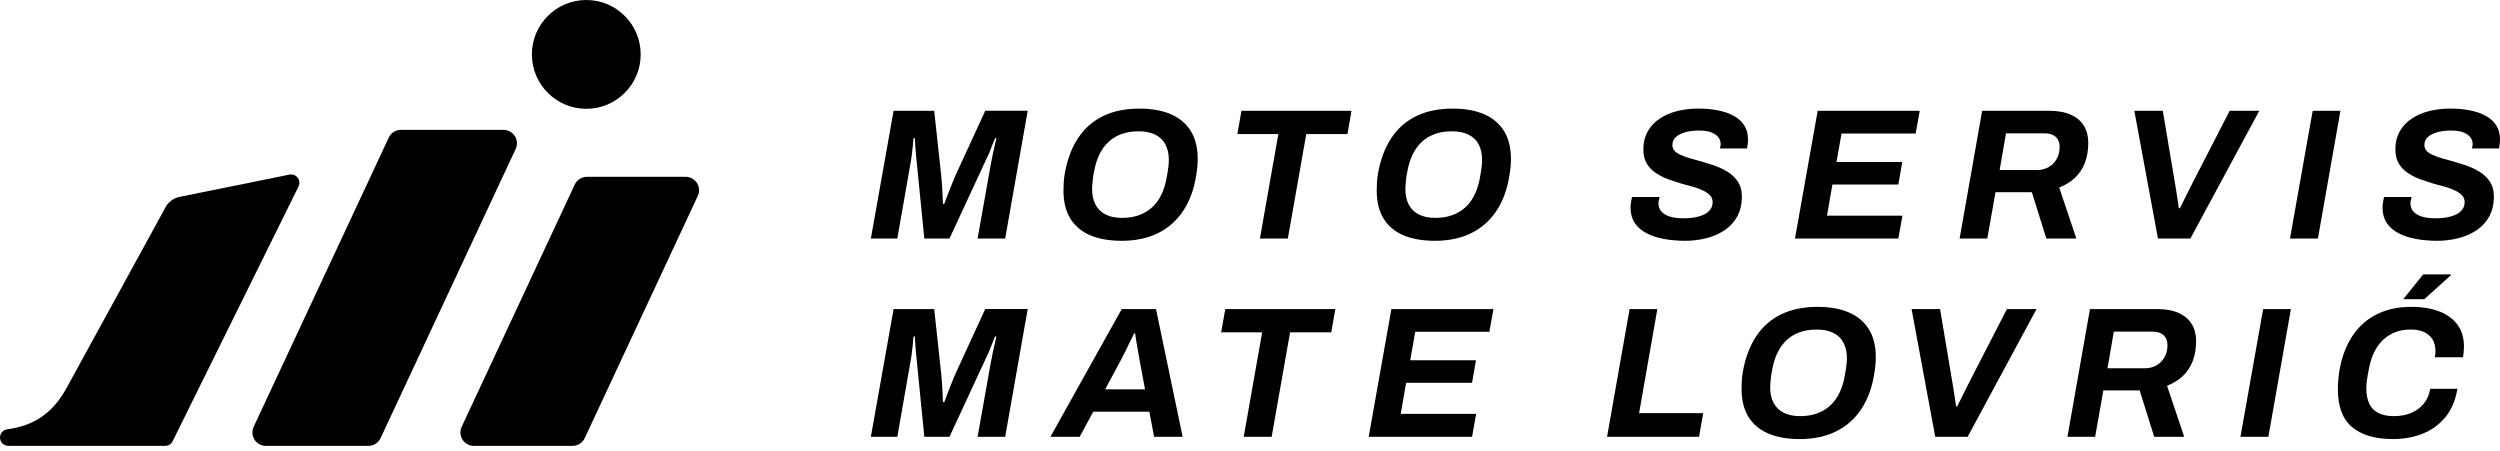 <svg width="266" height="48" viewBox="0 0 266 48" fill="none" xmlns="http://www.w3.org/2000/svg">
<path d="M39.199 47.441H28.289C27.24 47.441 26.547 46.352 26.994 45.401L41.365 14.64C41.601 14.139 42.105 13.816 42.66 13.816H53.57C54.618 13.816 55.312 14.905 54.865 15.856L40.493 46.617C40.258 47.118 39.754 47.441 39.199 47.441Z" fill="black"/>
<path d="M60.921 47.441H50.42C49.383 47.441 48.692 46.373 49.115 45.425L61.143 19.659C61.374 19.144 61.886 18.811 62.449 18.811H72.95C73.987 18.811 74.678 19.878 74.255 20.826L62.227 46.593C61.997 47.107 61.485 47.441 60.921 47.441Z" fill="black"/>
<path d="M17.592 22.091L6.991 41.449C6.975 41.481 6.953 41.514 6.934 41.547C5.133 44.656 2.752 45.398 0.753 45.682C0.328 45.742 0.014 46.102 0 46.53C-0.013 47.029 0.385 47.438 0.883 47.438H4.312H7.026H17.579C17.918 47.438 18.229 47.243 18.375 46.937L31.769 19.829C32.086 19.171 31.512 18.434 30.797 18.578L19.112 20.945C18.459 21.078 17.898 21.495 17.59 22.085L17.592 22.091Z" fill="black"/>
<path d="M62.381 11.576C65.578 11.576 68.169 8.985 68.169 5.788C68.169 2.591 65.578 0 62.381 0C59.184 0 56.593 2.591 56.593 5.788C56.593 8.985 59.184 11.576 62.381 11.576Z" fill="black"/>
<path d="M92.66 25.382L95.079 11.788H99.399L100.152 18.743C100.179 19.02 100.204 19.342 100.231 19.705C100.258 20.068 100.277 20.425 100.29 20.775C100.304 21.124 100.317 21.433 100.331 21.695H100.469C100.575 21.419 100.694 21.105 100.827 20.753C100.959 20.404 101.097 20.046 101.244 19.683C101.39 19.32 101.52 19 101.639 18.721L104.83 11.785H109.348L106.951 25.379H104.017L105.423 17.473C105.474 17.183 105.542 16.85 105.621 16.473C105.699 16.097 105.778 15.739 105.859 15.403C105.94 15.068 105.992 14.832 106.016 14.699H105.878C105.824 14.832 105.756 15 105.669 15.206C105.583 15.412 105.504 15.612 105.431 15.81C105.358 16.008 105.296 16.167 105.244 16.287L101.024 25.382H98.348L97.457 16.425C97.43 16.159 97.408 15.859 97.387 15.523C97.365 15.187 97.349 14.911 97.338 14.699H97.2C97.173 14.989 97.143 15.314 97.11 15.669C97.078 16.026 97.037 16.365 96.991 16.69C96.945 17.015 96.902 17.275 96.861 17.473L95.474 25.379H92.66V25.382Z" fill="black"/>
<path d="M119.334 25.62C118.026 25.62 116.91 25.422 115.986 25.027C115.063 24.632 114.359 24.036 113.876 23.245C113.394 22.451 113.153 21.463 113.153 20.273C113.153 19.97 113.164 19.667 113.183 19.361C113.202 19.057 113.24 18.759 113.291 18.47C113.543 17.018 114.004 15.772 114.678 14.735C115.353 13.697 116.236 12.909 117.333 12.367C118.429 11.825 119.73 11.555 121.236 11.555C122.53 11.555 123.641 11.752 124.564 12.148C125.488 12.543 126.2 13.139 126.693 13.93C127.186 14.721 127.435 15.712 127.435 16.901C127.435 17.191 127.422 17.484 127.395 17.773C127.368 18.063 127.327 18.356 127.276 18.646C127.051 20.111 126.596 21.368 125.908 22.411C125.22 23.453 124.326 24.25 123.224 24.8C122.121 25.347 120.821 25.623 119.329 25.623L119.334 25.62ZM119.372 23.183C120.046 23.183 120.65 23.088 121.184 22.895C121.718 22.703 122.189 22.424 122.59 22.053C122.993 21.685 123.324 21.227 123.581 20.685C123.838 20.143 124.028 19.529 124.145 18.843C124.185 18.591 124.22 18.375 124.253 18.191C124.285 18.006 124.31 17.844 124.323 17.706C124.337 17.568 124.345 17.446 124.353 17.34C124.359 17.235 124.364 17.129 124.364 17.023C124.364 16.39 124.245 15.842 124.006 15.379C123.768 14.916 123.408 14.567 122.926 14.328C122.444 14.09 121.845 13.971 121.133 13.971C120.472 13.971 119.873 14.066 119.34 14.258C118.806 14.45 118.34 14.729 117.942 15.1C117.546 15.471 117.219 15.926 116.961 16.468C116.704 17.01 116.515 17.625 116.398 18.31C116.344 18.562 116.309 18.778 116.29 18.963C116.271 19.147 116.252 19.309 116.241 19.447C116.227 19.586 116.217 19.707 116.211 19.813C116.203 19.919 116.2 20.024 116.2 20.13C116.2 20.764 116.319 21.308 116.558 21.766C116.796 22.224 117.151 22.573 117.628 22.817C118.104 23.061 118.684 23.183 119.372 23.183Z" fill="black"/>
<path d="M134.055 25.382L136.016 14.266H131.655L132.091 11.788H143.803L143.367 14.266H138.987L137.026 25.382H134.055Z" fill="black"/>
<path d="M152.663 25.62C151.355 25.62 150.239 25.422 149.315 25.027C148.389 24.632 147.687 24.036 147.205 23.245C146.723 22.451 146.482 21.463 146.482 20.273C146.482 19.97 146.493 19.667 146.512 19.361C146.531 19.057 146.569 18.759 146.62 18.47C146.872 17.018 147.333 15.772 148.007 14.735C148.681 13.697 149.564 12.909 150.661 12.367C151.758 11.825 153.058 11.555 154.564 11.555C155.859 11.555 156.97 11.752 157.893 12.148C158.817 12.543 159.529 13.139 160.022 13.93C160.515 14.721 160.764 15.712 160.764 16.901C160.764 17.191 160.751 17.484 160.724 17.773C160.697 18.063 160.656 18.356 160.604 18.646C160.38 20.111 159.925 21.368 159.237 22.411C158.549 23.453 157.655 24.25 156.552 24.8C155.45 25.347 154.15 25.623 152.658 25.623L152.663 25.62ZM152.704 23.183C153.378 23.183 153.982 23.088 154.516 22.895C155.052 22.703 155.52 22.424 155.921 22.053C156.325 21.685 156.655 21.227 156.913 20.685C157.17 20.143 157.36 19.529 157.476 18.843C157.517 18.591 157.552 18.375 157.584 18.191C157.617 18.006 157.641 17.844 157.655 17.706C157.668 17.568 157.677 17.446 157.685 17.34C157.69 17.235 157.695 17.129 157.695 17.023C157.695 16.39 157.576 15.842 157.338 15.379C157.1 14.916 156.739 14.567 156.257 14.328C155.775 14.09 155.177 13.971 154.464 13.971C153.803 13.971 153.205 14.066 152.671 14.258C152.135 14.45 151.669 14.729 151.273 15.1C150.878 15.471 150.55 15.926 150.293 16.468C150.036 17.01 149.846 17.625 149.73 18.31C149.675 18.562 149.64 18.778 149.621 18.963C149.602 19.147 149.586 19.309 149.572 19.447C149.559 19.586 149.551 19.707 149.543 19.813C149.535 19.919 149.532 20.024 149.532 20.13C149.532 20.764 149.651 21.308 149.889 21.766C150.128 22.224 150.485 22.573 150.959 22.817C151.436 23.061 152.016 23.183 152.704 23.183Z" fill="black"/>
<path d="M179.315 25.62C178.497 25.62 177.733 25.555 177.026 25.422C176.32 25.29 175.702 25.087 175.174 24.808C174.646 24.531 174.231 24.166 173.936 23.719C173.638 23.269 173.489 22.736 173.489 22.113C173.489 21.928 173.505 21.731 173.538 21.52C173.57 21.308 173.608 21.124 173.646 20.964H176.58C176.552 21.056 176.525 21.165 176.501 21.292C176.474 21.417 176.46 21.533 176.46 21.639C176.46 21.983 176.566 22.273 176.777 22.511C176.989 22.749 177.292 22.928 177.69 23.047C178.088 23.166 178.554 23.226 179.096 23.226C179.638 23.226 180.06 23.185 180.442 23.107C180.824 23.028 181.149 22.914 181.412 22.771C181.674 22.625 181.878 22.448 182.016 22.235C182.154 22.023 182.224 21.779 182.224 21.5C182.224 21.222 182.132 20.986 181.948 20.788C181.764 20.59 181.517 20.42 181.214 20.274C180.911 20.127 180.567 20 180.185 19.886C179.8 19.775 179.399 19.664 178.977 19.558C178.489 19.412 177.999 19.252 177.511 19.074C177.021 18.895 176.577 18.67 176.173 18.399C175.77 18.128 175.45 17.793 175.212 17.389C174.973 16.985 174.854 16.495 174.854 15.913C174.854 15.16 175.011 14.51 175.331 13.96C175.648 13.413 176.076 12.96 176.617 12.603C177.159 12.245 177.782 11.983 178.489 11.809C179.196 11.639 179.925 11.552 180.678 11.552C181.431 11.552 182.148 11.614 182.788 11.742C183.427 11.866 183.99 12.061 184.472 12.327C184.954 12.592 185.328 12.931 185.591 13.348C185.856 13.765 185.986 14.255 185.986 14.824C185.986 14.943 185.981 15.076 185.967 15.219C185.954 15.366 185.927 15.555 185.889 15.794H182.996C183.037 15.661 183.058 15.563 183.067 15.496C183.072 15.431 183.077 15.377 183.077 15.336C183.077 14.9 182.88 14.55 182.482 14.285C182.086 14.02 181.523 13.889 180.797 13.889C180.214 13.889 179.711 13.952 179.28 14.079C178.849 14.204 178.519 14.38 178.289 14.604C178.058 14.829 177.942 15.1 177.942 15.417C177.942 15.642 178.007 15.837 178.14 16.002C178.272 16.167 178.459 16.308 178.703 16.427C178.947 16.547 179.231 16.658 179.556 16.763C179.881 16.869 180.228 16.969 180.596 17.061C181.111 17.207 181.647 17.367 182.203 17.546C182.758 17.725 183.272 17.955 183.749 18.239C184.226 18.524 184.608 18.881 184.898 19.309C185.187 19.74 185.334 20.263 185.334 20.886C185.334 21.731 185.166 22.454 184.827 23.055C184.491 23.657 184.034 24.144 183.459 24.521C182.885 24.897 182.24 25.173 181.528 25.352C180.816 25.531 180.074 25.62 179.31 25.62H179.315Z" fill="black"/>
<path d="M190.986 25.382L193.402 11.788H204.261L203.825 14.206H195.938L195.404 17.237H202.4L201.983 19.634H194.968L194.394 22.944H202.419L201.983 25.382H190.986Z" fill="black"/>
<path d="M208.503 25.382L210.9 11.788H218.012C218.95 11.788 219.73 11.928 220.35 12.213C220.97 12.497 221.433 12.893 221.737 13.402C222.04 13.911 222.192 14.51 222.192 15.195C222.192 15.989 222.073 16.695 221.834 17.316C221.596 17.936 221.249 18.464 220.794 18.9C220.339 19.336 219.773 19.686 219.101 19.951L220.924 25.382H217.733L216.187 20.447H212.322L211.45 25.382H208.497H208.503ZM212.763 18.09H216.766C217.203 18.09 217.601 17.988 217.966 17.784C218.329 17.578 218.616 17.291 218.828 16.923C219.039 16.555 219.145 16.119 219.145 15.615C219.145 15.165 219.006 14.816 218.727 14.564C218.451 14.312 218.053 14.187 217.538 14.187H213.438L212.763 18.09Z" fill="black"/>
<path d="M229.608 25.382L227.092 11.788H230.122L231.371 19.22C231.436 19.605 231.501 19.984 231.561 20.36C231.62 20.737 231.672 21.081 231.718 21.389C231.764 21.701 231.799 21.953 231.826 22.153H231.945C232.092 21.863 232.257 21.53 232.441 21.154C232.625 20.777 232.809 20.409 232.996 20.043C233.18 19.68 233.34 19.366 233.473 19.101L237.238 11.788H240.388L233.056 25.382H229.608Z" fill="black"/>
<path d="M243.654 25.382L246.07 11.788H249.023L246.626 25.382H243.654Z" fill="black"/>
<path d="M259.329 25.62C258.511 25.62 257.747 25.555 257.04 25.422C256.333 25.29 255.716 25.087 255.187 24.808C254.659 24.531 254.245 24.166 253.95 23.719C253.652 23.269 253.503 22.736 253.503 22.113C253.503 21.928 253.519 21.731 253.551 21.52C253.584 21.308 253.622 21.124 253.66 20.964H256.593C256.566 21.056 256.539 21.165 256.515 21.292C256.488 21.417 256.474 21.533 256.474 21.639C256.474 21.983 256.58 22.273 256.791 22.511C257.002 22.749 257.306 22.928 257.704 23.047C258.102 23.166 258.568 23.226 259.109 23.226C259.651 23.226 260.074 23.185 260.456 23.107C260.837 23.028 261.162 22.914 261.425 22.771C261.688 22.625 261.891 22.448 262.029 22.235C262.167 22.023 262.238 21.779 262.238 21.5C262.238 21.222 262.146 20.986 261.962 20.788C261.777 20.59 261.531 20.42 261.228 20.274C260.924 20.127 260.58 20 260.198 19.886C259.814 19.775 259.413 19.664 258.99 19.558C258.503 19.412 258.012 19.252 257.525 19.074C257.035 18.895 256.59 18.67 256.187 18.399C255.783 18.128 255.464 17.793 255.225 17.389C254.987 16.985 254.868 16.495 254.868 15.913C254.868 15.16 255.025 14.51 255.345 13.96C255.661 13.413 256.089 12.96 256.631 12.603C257.173 12.245 257.796 11.983 258.503 11.809C259.21 11.639 259.938 11.552 260.691 11.552C261.444 11.552 262.162 11.614 262.801 11.742C263.44 11.866 264.004 12.061 264.486 12.327C264.968 12.592 265.342 12.931 265.605 13.348C265.87 13.765 266 14.255 266 14.824C266 14.943 265.995 15.076 265.981 15.219C265.967 15.366 265.94 15.555 265.902 15.794H263.01C263.05 15.661 263.072 15.563 263.08 15.496C263.086 15.431 263.091 15.377 263.091 15.336C263.091 14.9 262.893 14.55 262.495 14.285C262.1 14.02 261.536 13.889 260.81 13.889C260.228 13.889 259.724 13.952 259.294 14.079C258.863 14.204 258.532 14.38 258.302 14.604C258.072 14.829 257.956 15.1 257.956 15.417C257.956 15.642 258.021 15.837 258.153 16.002C258.286 16.167 258.473 16.308 258.717 16.427C258.96 16.547 259.245 16.658 259.57 16.763C259.895 16.869 260.242 16.969 260.61 17.061C261.125 17.207 261.661 17.367 262.216 17.546C262.771 17.725 263.286 17.955 263.763 18.239C264.239 18.524 264.621 18.881 264.911 19.309C265.201 19.74 265.347 20.263 265.347 20.886C265.347 21.731 265.179 22.454 264.841 23.055C264.505 23.657 264.047 24.144 263.473 24.521C262.899 24.897 262.254 25.173 261.542 25.352C260.829 25.531 260.087 25.62 259.323 25.62H259.329Z" fill="black"/>
<path d="M92.66 46.476L95.079 32.882H99.399L100.152 39.837C100.179 40.114 100.204 40.436 100.231 40.799C100.258 41.162 100.277 41.52 100.29 41.869C100.304 42.218 100.317 42.527 100.331 42.79H100.469C100.575 42.514 100.694 42.199 100.827 41.847C100.959 41.498 101.097 41.14 101.244 40.777C101.39 40.414 101.52 40.095 101.639 39.816L104.83 32.879H109.348L106.951 46.473H104.017L105.423 38.567C105.474 38.277 105.542 37.944 105.621 37.568C105.699 37.191 105.778 36.834 105.859 36.498C105.94 36.162 105.992 35.926 106.016 35.794H105.878C105.824 35.926 105.756 36.094 105.669 36.3C105.583 36.506 105.504 36.706 105.431 36.904C105.358 37.102 105.296 37.262 105.244 37.381L101.024 46.476H98.348L97.457 37.519C97.43 37.254 97.408 36.953 97.387 36.617C97.365 36.281 97.349 36.005 97.338 35.794H97.2C97.173 36.083 97.143 36.408 97.11 36.763C97.078 37.121 97.037 37.459 96.991 37.784C96.945 38.109 96.902 38.369 96.861 38.567L95.474 46.473H92.66V46.476Z" fill="black"/>
<path d="M111.764 46.476L119.353 32.882H122.999L125.832 46.476H122.801L122.286 43.8H116.322L114.876 46.476H111.764ZM117.59 41.425H121.831L121.217 38.136L121.097 37.424C121.057 37.186 121.016 36.945 120.967 36.701C120.921 36.457 120.886 36.232 120.859 36.026C120.832 35.821 120.805 35.634 120.78 35.463H120.68C120.548 35.728 120.399 36.026 120.233 36.365C120.068 36.701 119.906 37.031 119.749 37.356C119.591 37.681 119.451 37.955 119.331 38.18L117.587 41.43L117.59 41.425Z" fill="black"/>
<path d="M132.333 46.476L134.294 35.36H129.933L130.369 32.882H142.081L141.645 35.36H137.265L135.304 46.476H132.333Z" fill="black"/>
<path d="M145.629 46.476L148.045 32.882H158.904L158.467 35.301H150.58L150.047 38.331H157.043L156.626 40.728H149.61L149.036 44.038H157.062L156.626 46.476H145.629Z" fill="black"/>
<path d="M170.992 46.476L173.389 32.882H176.341L174.399 43.96H181.217L180.781 46.476H170.992Z" fill="black"/>
<path d="M191.482 46.715C190.174 46.715 189.058 46.517 188.134 46.121C187.208 45.726 186.506 45.13 186.024 44.339C185.542 43.545 185.301 42.557 185.301 41.368C185.301 41.064 185.312 40.761 185.331 40.455C185.35 40.152 185.388 39.854 185.439 39.564C185.691 38.112 186.152 36.866 186.826 35.829C187.501 34.791 188.383 34.003 189.48 33.462C190.577 32.92 191.878 32.649 193.383 32.649C194.678 32.649 195.789 32.847 196.712 33.242C197.636 33.638 198.348 34.233 198.841 35.024C199.334 35.815 199.583 36.807 199.583 37.996C199.583 38.285 199.57 38.578 199.543 38.868C199.516 39.158 199.475 39.45 199.424 39.74C199.199 41.205 198.744 42.462 198.056 43.505C197.368 44.548 196.474 45.344 195.372 45.894C194.269 46.441 192.969 46.717 191.477 46.717L191.482 46.715ZM191.52 44.277C192.194 44.277 192.798 44.182 193.332 43.99C193.868 43.797 194.337 43.518 194.738 43.147C195.141 42.779 195.472 42.321 195.729 41.779C195.986 41.238 196.176 40.623 196.292 39.938C196.333 39.686 196.368 39.469 196.401 39.285C196.433 39.101 196.458 38.938 196.471 38.8C196.485 38.662 196.493 38.54 196.501 38.434C196.506 38.329 196.512 38.223 196.512 38.117C196.512 37.484 196.393 36.937 196.154 36.473C195.916 36.01 195.556 35.661 195.074 35.422C194.592 35.184 193.993 35.065 193.281 35.065C192.62 35.065 192.021 35.16 191.487 35.352C190.951 35.544 190.485 35.823 190.09 36.194C189.694 36.566 189.367 37.02 189.109 37.562C188.852 38.104 188.662 38.719 188.546 39.404C188.492 39.656 188.457 39.873 188.438 40.057C188.419 40.241 188.402 40.404 188.389 40.542C188.375 40.68 188.367 40.802 188.359 40.907C188.351 41.013 188.348 41.119 188.348 41.224C188.348 41.858 188.467 42.403 188.706 42.86C188.944 43.318 189.302 43.667 189.776 43.911C190.252 44.155 190.832 44.277 191.52 44.277Z" fill="black"/>
<path d="M205.908 46.476L203.392 32.882H206.422L207.671 40.314C207.736 40.699 207.801 41.078 207.861 41.454C207.92 41.831 207.972 42.175 208.018 42.484C208.064 42.795 208.099 43.047 208.126 43.248H208.245C208.392 42.958 208.557 42.624 208.741 42.248C208.925 41.871 209.109 41.503 209.296 41.138C209.48 40.775 209.64 40.46 209.773 40.195L213.538 32.882H216.688L209.356 46.476H205.908Z" fill="black"/>
<path d="M219.976 46.476L222.373 32.882H229.486C230.423 32.882 231.203 33.023 231.823 33.307C232.444 33.592 232.907 33.987 233.21 34.496C233.514 35.005 233.665 35.604 233.665 36.289C233.665 37.083 233.546 37.79 233.308 38.41C233.069 39.03 232.723 39.558 232.268 39.995C231.813 40.431 231.246 40.78 230.575 41.045L232.398 46.476H229.207L227.66 41.541H223.795L222.923 46.476H219.971H219.976ZM224.237 39.185H228.24C228.676 39.185 229.074 39.082 229.44 38.879C229.803 38.673 230.09 38.386 230.301 38.017C230.512 37.649 230.618 37.213 230.618 36.709C230.618 36.259 230.48 35.91 230.201 35.658C229.925 35.406 229.527 35.282 229.012 35.282H224.911L224.237 39.185Z" fill="black"/>
<path d="M238.384 46.476L240.8 32.882H243.752L241.355 46.476H238.384Z" fill="black"/>
<path d="M254.594 46.715C252.704 46.715 251.257 46.289 250.255 45.436C249.25 44.583 248.749 43.248 248.749 41.425C248.749 41.067 248.765 40.718 248.798 40.374C248.83 40.03 248.874 39.686 248.928 39.344C249.18 37.944 249.638 36.742 250.304 35.739C250.97 34.734 251.832 33.968 252.891 33.44C253.947 32.912 255.177 32.646 256.577 32.646C257.674 32.646 258.641 32.801 259.481 33.112C260.32 33.424 260.976 33.892 261.452 34.518C261.929 35.146 262.165 35.934 262.165 36.885C262.165 37.069 262.154 37.256 262.135 37.44C262.116 37.625 262.092 37.817 262.064 38.015H259.072C259.099 37.895 259.115 37.779 259.12 37.668C259.126 37.557 259.131 37.454 259.131 37.362C259.131 36.847 259.023 36.419 258.803 36.083C258.584 35.748 258.286 35.493 257.901 35.32C257.517 35.149 257.056 35.062 256.515 35.062C255.881 35.062 255.315 35.163 254.822 35.36C254.329 35.558 253.893 35.837 253.524 36.192C253.153 36.549 252.847 36.983 252.603 37.489C252.36 37.998 252.178 38.57 252.059 39.204C252.005 39.48 251.959 39.726 251.921 39.938C251.88 40.149 251.851 40.339 251.832 40.501C251.813 40.666 251.799 40.813 251.791 40.937C251.783 41.062 251.78 41.192 251.78 41.325C251.78 41.985 251.886 42.532 252.097 42.969C252.308 43.405 252.633 43.732 253.067 43.949C253.503 44.166 254.044 44.277 254.692 44.277C255.38 44.277 255.992 44.166 256.534 43.941C257.075 43.716 257.525 43.388 257.882 42.96C258.24 42.532 258.47 41.999 258.576 41.365H261.469C261.271 42.568 260.851 43.565 260.209 44.358C259.567 45.152 258.765 45.742 257.801 46.132C256.837 46.522 255.767 46.717 254.592 46.717L254.594 46.715ZM255.705 31.834L257.826 29.198H260.778V29.277L257.945 31.834H255.705Z" fill="black"/>
</svg>
